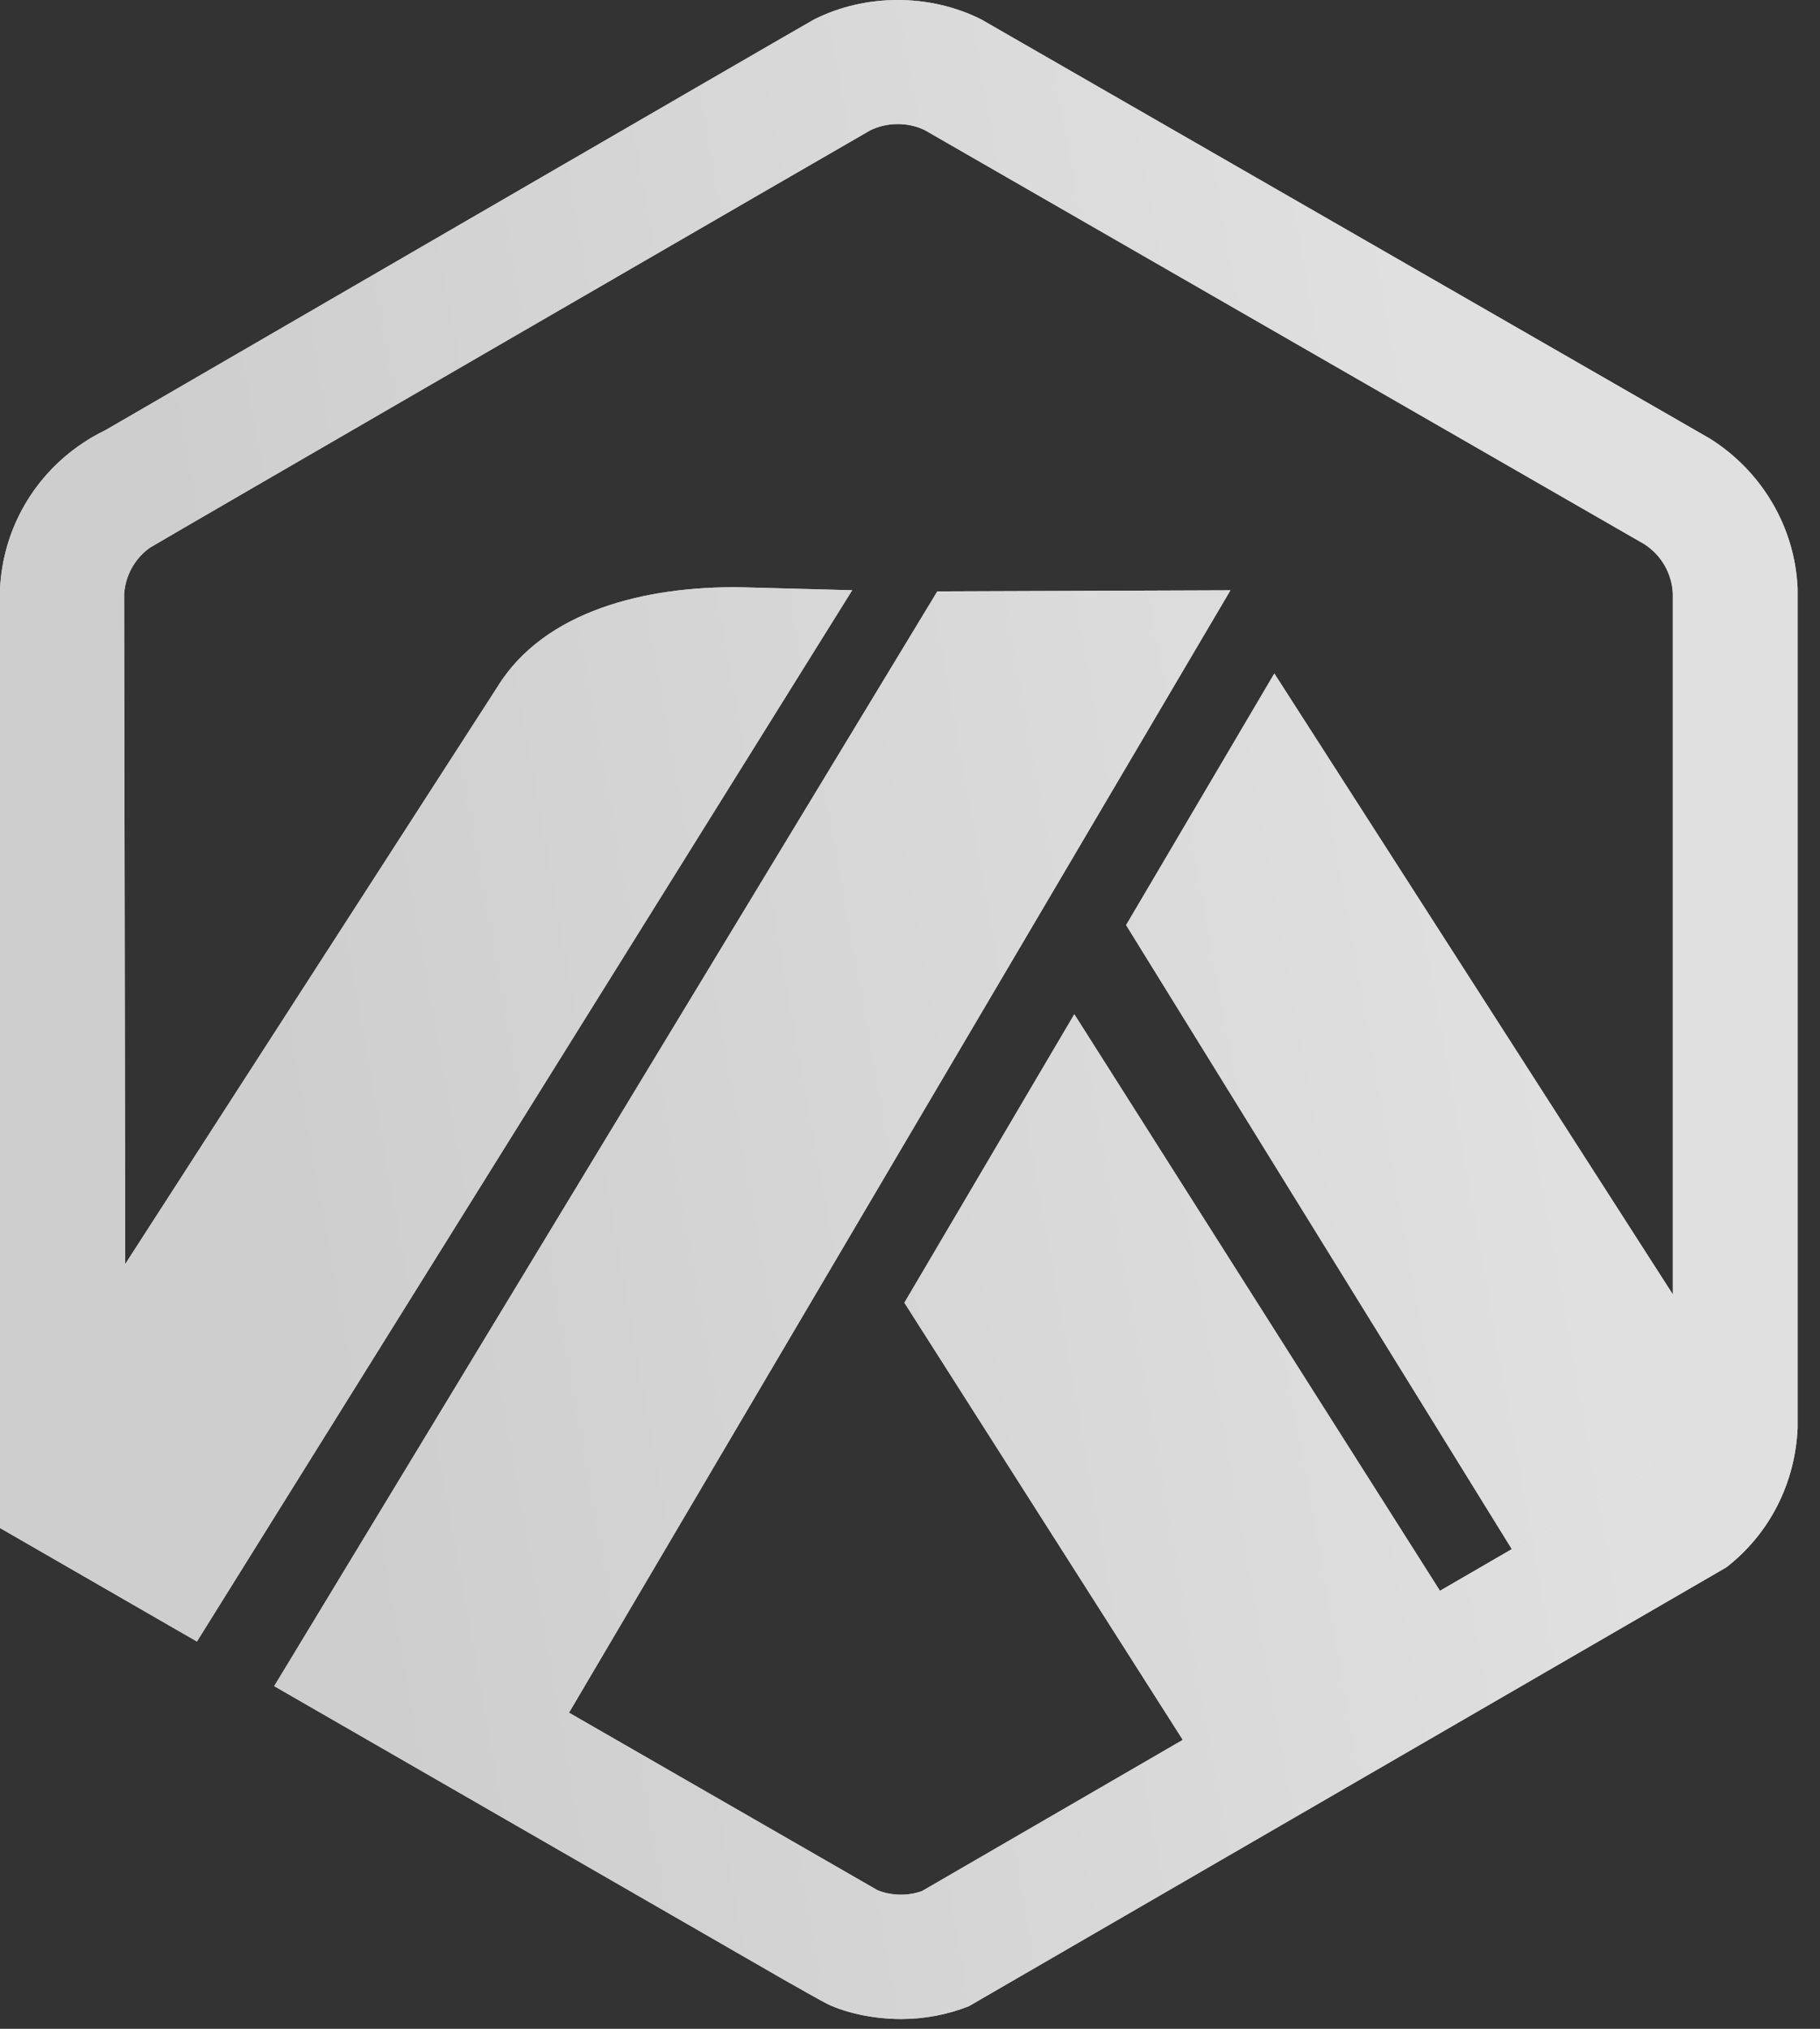 <svg width="70" height="78" viewBox="0 0 70 78" fill="none" xmlns="http://www.w3.org/2000/svg">
<rect x="0" y="0" width="70" height="78" fill="#333333" stroke="none"/>
<path fill-rule="evenodd" clip-rule="evenodd" d="M65.769 16.865C67.769 18.122 69.045 20.28 69.139 22.637V54.894C69.051 57.011 68.067 58.965 66.395 60.261L37.26 77.134C36.429 77.46 35.55 77.625 34.649 77.625C33.666 77.625 32.575 77.411 31.817 77.043C31.721 76.996 31.449 76.846 31.05 76.622C30.792 76.478 30.478 76.3 30.125 76.099L19.46 69.958L10.546 64.826L36.051 22.736L47.324 22.695L21.885 65.847L33.752 72.673C34.288 72.89 34.92 72.901 35.46 72.706L45.49 66.893L55.382 61.161L58.149 59.557L63.512 56.449C63.612 56.368 63.703 56.28 63.784 56.185C63.7 56.279 63.608 56.367 63.508 56.448L58.145 59.556L43.312 35.566L49.013 25.893L64.339 49.764V22.814C64.302 22.042 63.892 21.335 63.238 20.918L35.574 5.006C34.928 4.687 34.107 4.691 33.461 5.016C33.373 5.059 5.892 20.967 5.764 21.058C5.255 21.424 4.917 21.964 4.808 22.57C4.791 22.662 4.779 22.754 4.774 22.849L4.816 48.599L19.127 26.416C20.929 23.475 24.855 22.527 28.499 22.579L32.777 22.692L7.574 63.111L0 58.747V55.998L0.001 22.623C0.113 20.439 1.201 18.451 2.986 17.172C3.324 16.929 3.685 16.715 4.059 16.536C4.059 16.536 31.079 0.865 31.313 0.747C33.294 -0.25 35.765 -0.248 37.743 0.748L65.769 16.865ZM34.784 50.085L45.491 66.891L55.382 61.159L41.32 38.994L34.784 50.085Z" fill="white"/>
<path fill-rule="evenodd" clip-rule="evenodd" d="M65.769 16.865C67.769 18.122 69.045 20.28 69.139 22.637V54.894C69.051 57.011 68.067 58.965 66.395 60.261L37.26 77.134C36.429 77.46 35.55 77.625 34.649 77.625C33.666 77.625 32.575 77.411 31.817 77.043C31.721 76.996 31.449 76.846 31.05 76.622C30.792 76.478 30.478 76.3 30.125 76.099L19.46 69.958L10.546 64.826L36.051 22.736L47.324 22.695L21.885 65.847L33.752 72.673C34.288 72.89 34.92 72.901 35.46 72.706L45.49 66.893L55.382 61.161L58.149 59.557L63.512 56.449C63.612 56.368 63.703 56.28 63.784 56.185C63.7 56.279 63.608 56.367 63.508 56.448L58.145 59.556L43.312 35.566L49.013 25.893L64.339 49.764V22.814C64.302 22.042 63.892 21.335 63.238 20.918L35.574 5.006C34.928 4.687 34.107 4.691 33.461 5.016C33.373 5.059 5.892 20.967 5.764 21.058C5.255 21.424 4.917 21.964 4.808 22.57C4.791 22.662 4.779 22.754 4.774 22.849L4.816 48.599L19.127 26.416C20.929 23.475 24.855 22.527 28.499 22.579L32.777 22.692L7.574 63.111L0 58.747V55.998L0.001 22.623C0.113 20.439 1.201 18.451 2.986 17.172C3.324 16.929 3.685 16.715 4.059 16.536C4.059 16.536 31.079 0.865 31.313 0.747C33.294 -0.25 35.765 -0.248 37.743 0.748L65.769 16.865ZM34.784 50.085L45.491 66.891L55.382 61.159L41.32 38.994L34.784 50.085Z" fill="url(#paint0_linear_14_369)" fill-opacity="0.8"/>
<defs>
<linearGradient id="paint0_linear_14_369" x1="51.937" y1="-5.66241e-06" x2="4.804" y2="8.448" gradientUnits="userSpaceOnUse">
<stop stop-color="#D8D8D8"/>
<stop offset="1" stop-color="#C2C2C2"/>
</linearGradient>
</defs>
</svg>
